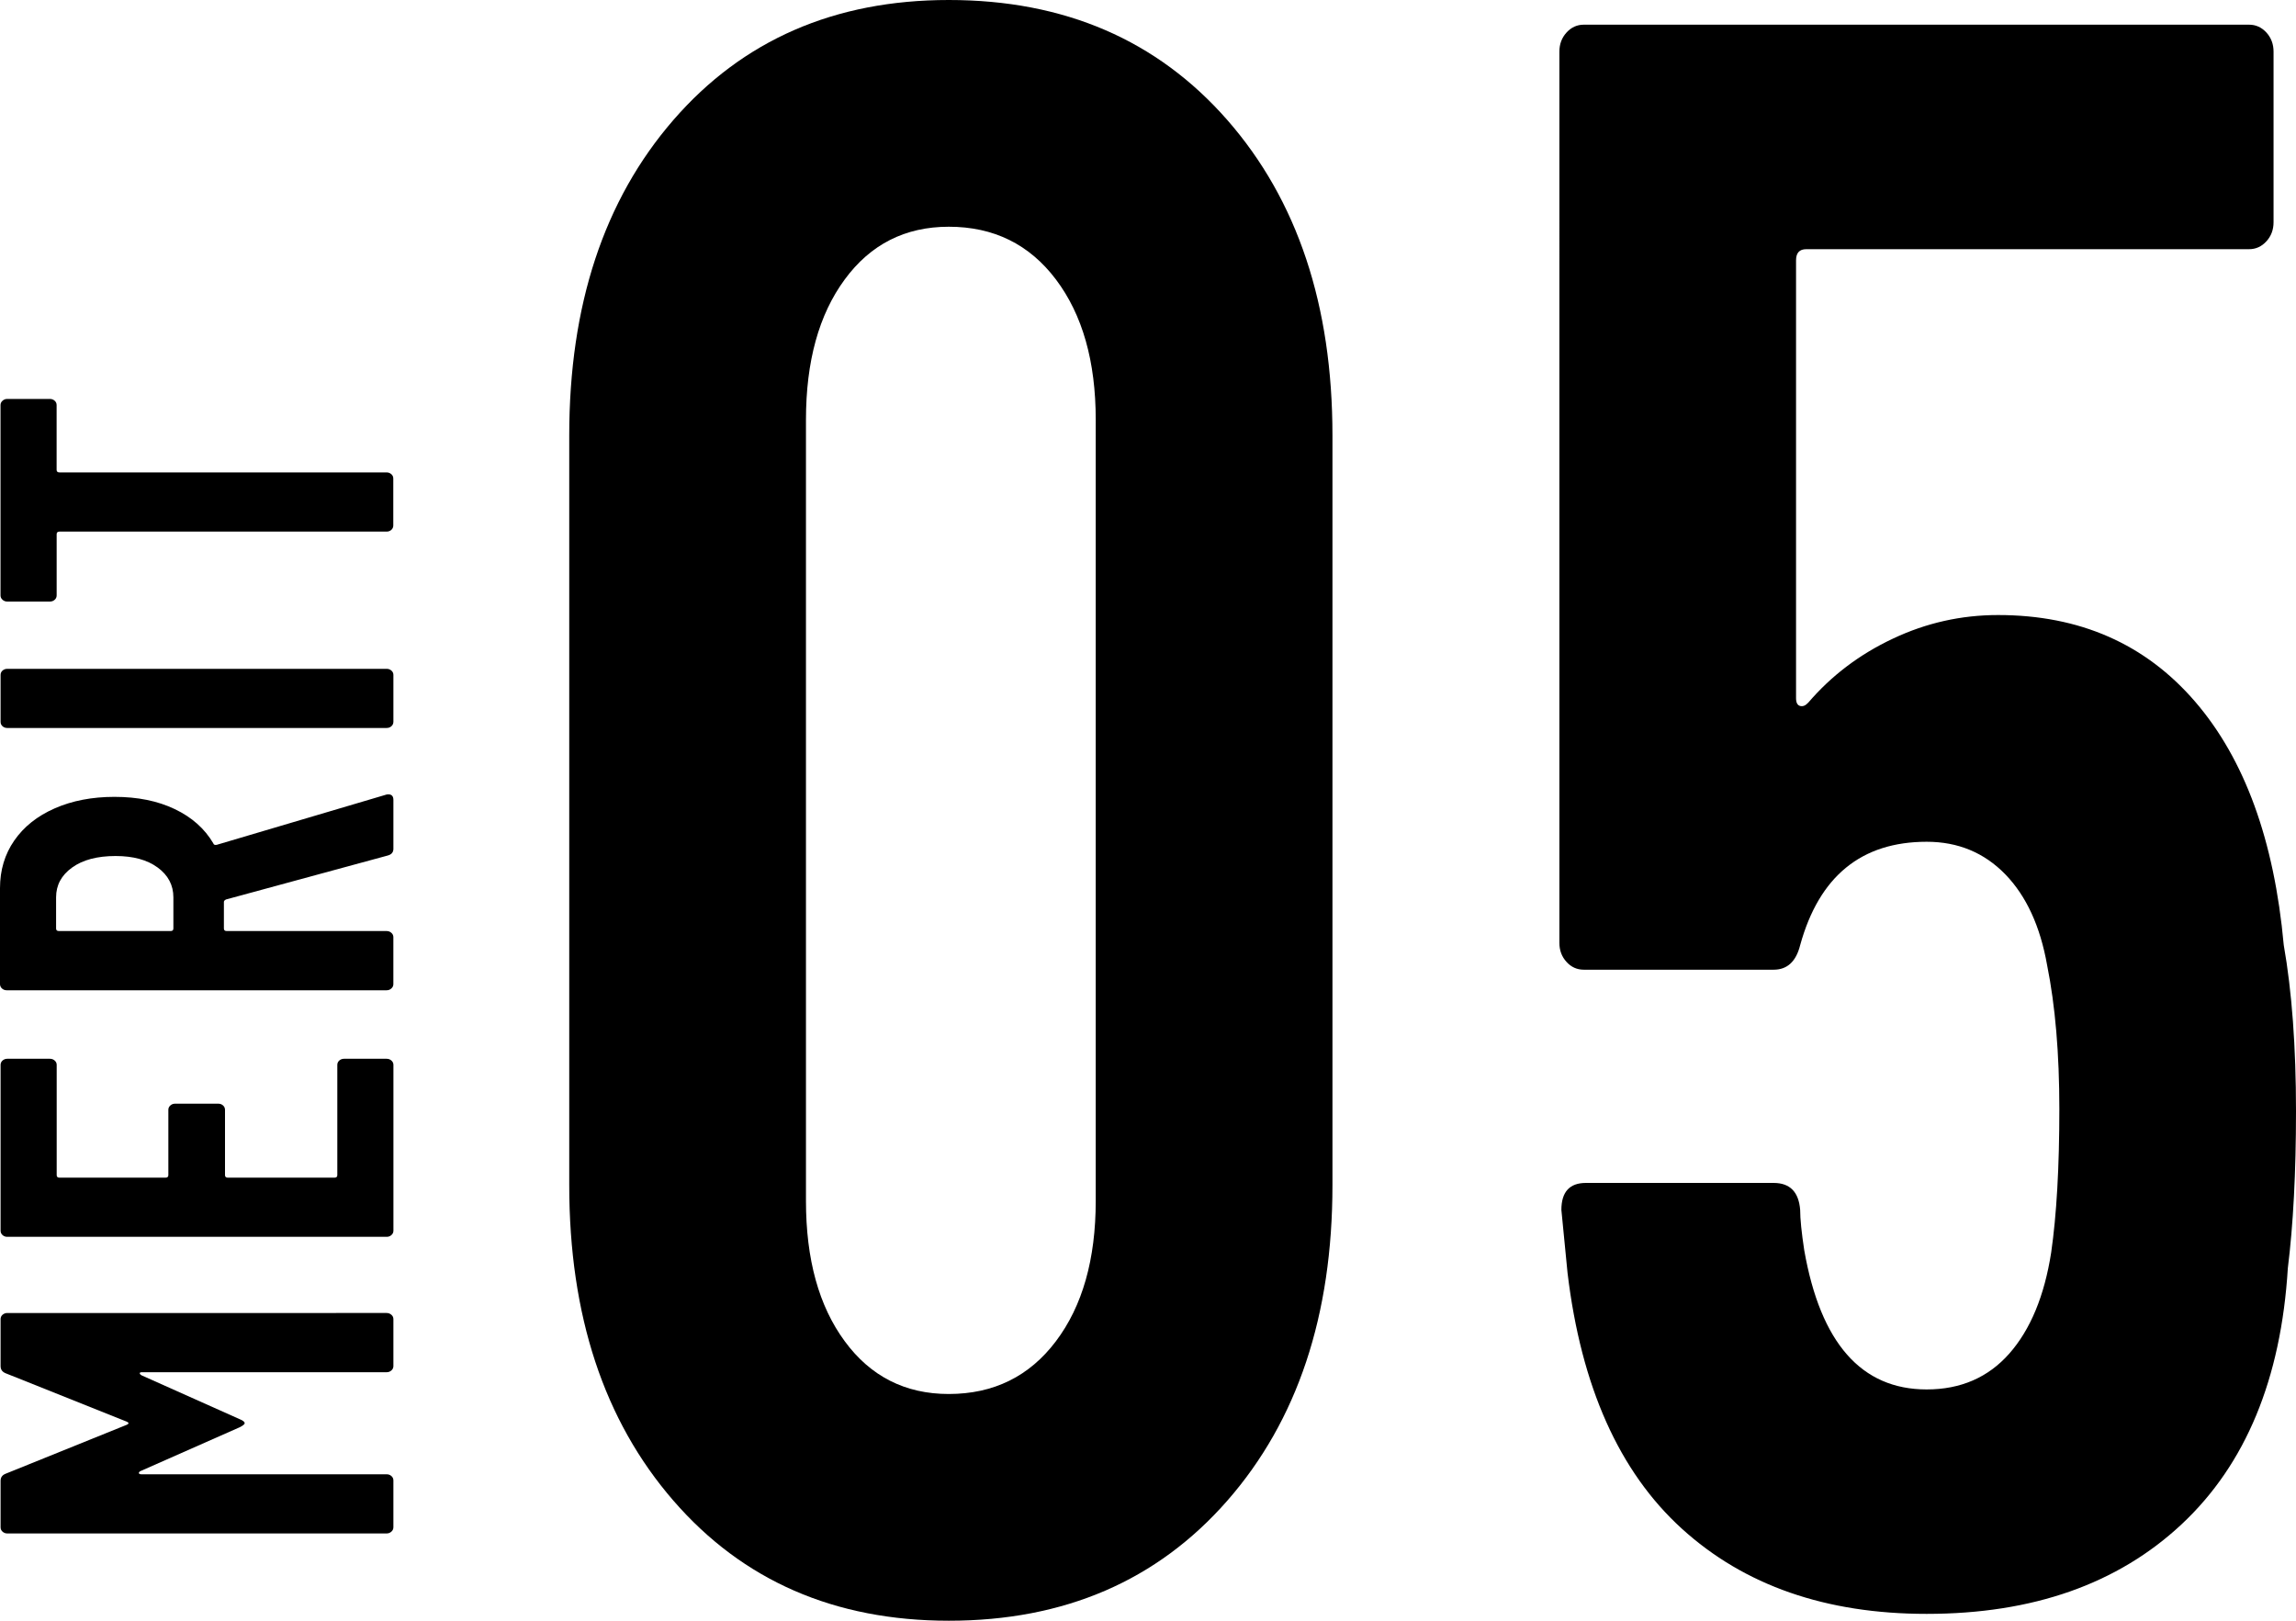 <?xml version="1.0" encoding="utf-8"?>
<!-- Generator: Adobe Illustrator 15.0.0, SVG Export Plug-In  -->
<!DOCTYPE svg PUBLIC "-//W3C//DTD SVG 1.1//EN" "http://www.w3.org/Graphics/SVG/1.1/DTD/svg11.dtd">
<svg version="1.1"
	 xmlns="http://www.w3.org/2000/svg" xmlns:xlink="http://www.w3.org/1999/xlink" xmlns:a="http://ns.adobe.com/AdobeSVGViewerExtensions/3.0/"
	 x="0px" y="0px" width="68px" height="48px" viewBox="0 0 68 48" enable-background="new 0 0 68 48" xml:space="preserve">
<defs>
</defs>
<path d="M19.942,44.441c-2.055-2.37-3.083-5.484-3.083-9.341V12.896c0-3.855,1.027-6.969,3.083-9.34C21.997,1.187,24.716,0,28.101,0
	c3.424,0,6.174,1.187,8.25,3.557c2.075,2.371,3.112,5.484,3.112,9.34v22.204c0,3.856-1.037,6.971-3.112,9.341
	c-2.076,2.371-4.826,3.558-8.25,3.558C24.716,47.999,21.997,46.813,19.942,44.441 M31.273,39.722
	c0.786-1.041,1.179-2.427,1.179-4.155V12.432c0-1.729-0.393-3.113-1.179-4.155c-0.786-1.041-1.843-1.562-3.173-1.562
	c-1.291,0-2.318,0.521-3.082,1.562c-0.767,1.042-1.148,2.427-1.148,4.155v23.135c0,1.729,0.381,3.114,1.148,4.155
	c0.764,1.041,1.792,1.563,3.082,1.563C29.43,41.284,30.488,40.763,31.273,39.722"/>
<path d="M68,32.907c0,1.818-0.082,3.368-0.242,4.653c-0.201,3.281-1.249,5.807-3.142,7.58c-1.895,1.772-4.412,2.657-7.555,2.657
	c-2.982,0-5.4-0.84-7.252-2.525c-1.853-1.685-2.982-4.211-3.384-7.578l-0.182-1.861c0-0.532,0.242-0.799,0.726-0.799h5.56
	c0.483,0,0.745,0.267,0.786,0.799c0,0.266,0.04,0.665,0.121,1.196c0.483,2.748,1.692,4.121,3.626,4.121
	c1.006,0,1.822-0.354,2.448-1.063c0.624-0.709,1.038-1.704,1.239-2.991c0.16-1.107,0.242-2.526,0.242-4.255
	c0-1.639-0.121-3.058-0.362-4.255c-0.203-1.151-0.615-2.049-1.239-2.692c-0.625-0.642-1.4-0.964-2.327-0.964
	c-1.934,0-3.184,1.021-3.747,3.058c-0.121,0.488-0.383,0.731-0.786,0.731h-5.621c-0.203,0-0.374-0.076-0.514-0.231
	c-0.142-0.156-0.211-0.343-0.211-0.566V1.528c0-0.22,0.07-0.409,0.211-0.564c0.14-0.155,0.311-0.233,0.514-0.233H66.61
	c0.201,0,0.372,0.078,0.514,0.233c0.141,0.155,0.211,0.345,0.211,0.564v5.053c0,0.222-0.07,0.411-0.211,0.565
	C66.981,7.303,66.811,7.38,66.61,7.38H53.496c-0.203,0-0.303,0.109-0.303,0.332v12.963c0,0.134,0.04,0.211,0.121,0.233
	c0.081,0.022,0.161-0.012,0.242-0.1c0.685-0.799,1.52-1.431,2.508-1.895c0.987-0.467,2.025-0.698,3.112-0.698
	c2.417,0,4.36,0.854,5.832,2.56c1.471,1.706,2.347,4.111,2.629,7.212C67.879,29.362,68,31.002,68,32.907"/>
<path d="M11.592,45.361c-0.039,0.035-0.085,0.054-0.142,0.054H0.216c-0.056,0-0.103-0.019-0.142-0.054
	c-0.038-0.034-0.057-0.077-0.057-0.129v-1.375c0-0.101,0.049-0.171,0.148-0.21l3.591-1.451c0.066-0.03,0.066-0.061,0-0.091
	l-3.591-1.435c-0.099-0.041-0.148-0.111-0.148-0.213v-1.389c0-0.052,0.019-0.094,0.057-0.129c0.04-0.034,0.086-0.053,0.142-0.053
	H11.45c0.057,0,0.103,0.019,0.142,0.053c0.04,0.035,0.059,0.077,0.059,0.129v1.389c0,0.051-0.019,0.095-0.059,0.13
	c-0.039,0.035-0.085,0.053-0.142,0.053H4.205c-0.044,0-0.066,0.01-0.066,0.03c0,0.02,0.016,0.04,0.049,0.06l2.909,1.3
	c0.1,0.04,0.149,0.08,0.149,0.119c0,0.032-0.049,0.072-0.149,0.122l-2.942,1.3c-0.033,0.021-0.047,0.04-0.041,0.06
	c0.006,0.021,0.03,0.032,0.074,0.032h7.262c0.057,0,0.103,0.017,0.142,0.052c0.04,0.035,0.059,0.078,0.059,0.129v1.389
	C11.65,45.284,11.631,45.327,11.592,45.361"/>
<path d="M1.62,31.41c0.04,0.035,0.059,0.078,0.059,0.128v3.264c0,0.052,0.027,0.076,0.083,0.076h3.14
	c0.056,0,0.084-0.024,0.084-0.076v-1.934c0-0.05,0.019-0.093,0.059-0.128c0.039-0.035,0.085-0.053,0.141-0.053h1.28
	c0.055,0,0.102,0.018,0.141,0.053c0.038,0.035,0.057,0.078,0.057,0.128v1.934c0,0.052,0.029,0.076,0.084,0.076h3.158
	c0.056,0,0.084-0.024,0.084-0.076v-3.264c0-0.05,0.019-0.093,0.057-0.128c0.04-0.035,0.087-0.053,0.141-0.053h1.263
	c0.056,0,0.103,0.018,0.142,0.053c0.039,0.035,0.059,0.078,0.059,0.128v4.91c0,0.052-0.02,0.094-0.059,0.129
	c-0.039,0.036-0.086,0.053-0.142,0.053H0.215c-0.055,0-0.102-0.017-0.141-0.053c-0.038-0.035-0.057-0.077-0.057-0.129v-4.91
	c0-0.05,0.019-0.093,0.057-0.128c0.04-0.035,0.086-0.053,0.141-0.053h1.263C1.535,31.357,1.581,31.375,1.62,31.41"/>
<path d="M11.484,25.337l-4.787,1.301c-0.044,0.02-0.066,0.045-0.066,0.074v0.786c0,0.051,0.027,0.076,0.083,0.076h4.736
	c0.055,0,0.103,0.018,0.141,0.053c0.04,0.035,0.059,0.078,0.059,0.128v1.391c0,0.05-0.019,0.093-0.059,0.128
	c-0.038,0.036-0.085,0.054-0.141,0.054H0.198c-0.054,0-0.102-0.018-0.141-0.054C0.019,29.238,0,29.195,0,29.146v-2.841
	c0-0.534,0.141-1.005,0.423-1.412c0.283-0.409,0.682-0.726,1.197-0.952c0.516-0.227,1.106-0.341,1.77-0.341
	c0.687,0,1.283,0.121,1.787,0.363c0.505,0.241,0.885,0.579,1.14,1.013c0.01,0.04,0.044,0.055,0.1,0.045l5.002-1.481
	c0.022-0.01,0.049-0.014,0.083-0.014c0.1,0,0.149,0.055,0.149,0.165v1.451C11.65,25.243,11.594,25.308,11.484,25.337 M1.745,27.574
	h3.308c0.055,0,0.082-0.025,0.082-0.076v-0.922c0-0.361-0.155-0.656-0.465-0.883c-0.31-0.228-0.725-0.341-1.246-0.341
	c-0.544,0-0.973,0.113-1.288,0.341c-0.317,0.227-0.475,0.521-0.475,0.883v0.922C1.661,27.549,1.689,27.574,1.745,27.574"/>
<path d="M11.592,21.508c-0.039,0.035-0.085,0.052-0.142,0.052H0.216c-0.056,0-0.103-0.017-0.142-0.052
	c-0.038-0.035-0.057-0.078-0.057-0.129v-1.39c0-0.051,0.019-0.094,0.057-0.129c0.04-0.034,0.086-0.052,0.142-0.052H11.45
	c0.057,0,0.103,0.018,0.142,0.052c0.04,0.035,0.059,0.078,0.059,0.129v1.39C11.65,21.43,11.631,21.473,11.592,21.508"/>
<path d="M0.074,11.869c0.04-0.036,0.085-0.054,0.141-0.054h1.263c0.055,0,0.103,0.018,0.142,0.054
	c0.038,0.035,0.057,0.076,0.057,0.128v1.918c0,0.051,0.028,0.076,0.083,0.076h9.689c0.056,0,0.103,0.019,0.142,0.053
	c0.039,0.035,0.057,0.077,0.057,0.129v1.39c0,0.05-0.019,0.094-0.057,0.129c-0.039,0.035-0.086,0.052-0.142,0.052H1.761
	c-0.055,0-0.083,0.026-0.083,0.076v1.813c0,0.051-0.019,0.094-0.057,0.129c-0.04,0.036-0.087,0.054-0.142,0.054H0.215
	c-0.056,0-0.102-0.018-0.141-0.054c-0.039-0.035-0.059-0.078-0.059-0.129v-5.635C0.016,11.945,0.035,11.904,0.074,11.869"/>
</svg>
